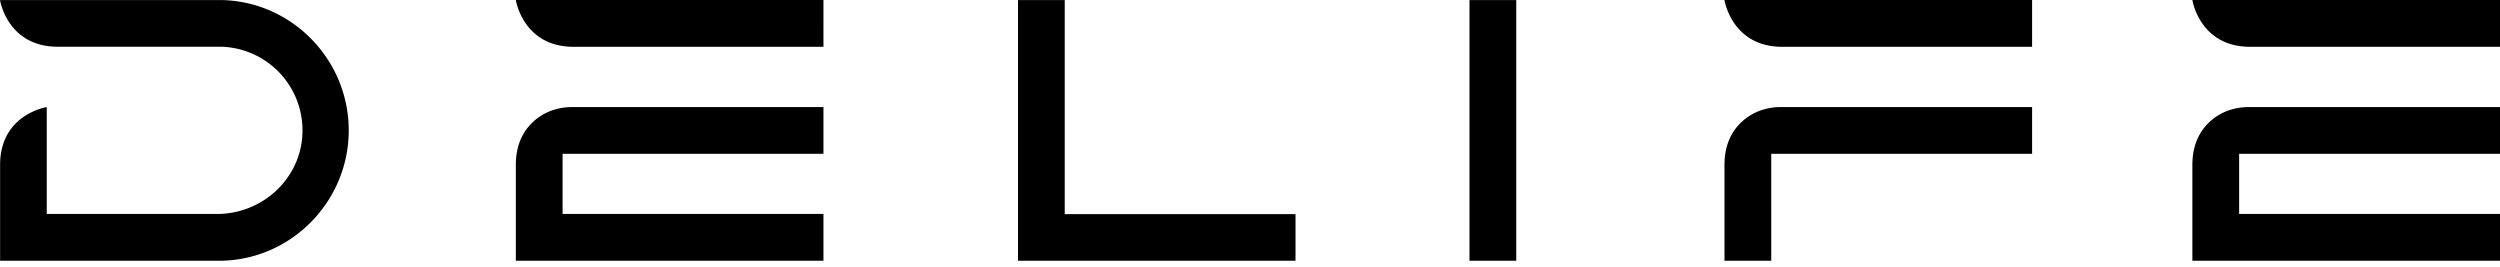 <svg xmlns="http://www.w3.org/2000/svg" width="150" height="16">
  <g fill="#000" fill-rule="nonzero"><path d="M63.884.002H61.08v15.643h16.65v-2.797H63.884zM88.169.002h2.806v15.641h-2.806zM132.943 7.018c-.699.488-1.4 1.354-1.4 2.87v5.757H150v-2.807h-15.652v-3.61H150V6.424h-15.072c-.705 0-1.405.191-1.985.594ZM135.57 0h-3.538l-.49.002s.433 2.806 3.465 2.806H150V0h-14.43ZM104.87 7.018c-.7.488-1.401 1.354-1.401 2.87v5.757h2.806V9.228h15.651V6.424h-15.071c-.706 0-1.405.191-1.985.594ZM103.958 0l-.49.002s.433 2.806 3.465 2.806h14.993V0h-17.968ZM32.35 7.018c-.7.488-1.4 1.354-1.4 2.87v5.757h18.457v-2.807H33.755v-3.61h15.652V6.424H34.335c-.705 0-1.405.191-1.985.594ZM31.44 0l-.49.002s.431 2.806 3.463 2.806h14.994V0H31.439ZM13.14.002H0s.428 2.765 3.406 2.802h9.886a5.019 5.019 0 0 1 4.84 5.44c-.22 2.617-2.48 4.594-5.107 4.594H2.805V6.426c0-.002-2.758.424-2.799 3.394v5.825H13.14c4.291 0 7.784-3.531 7.784-7.824C20.922 3.526 17.433.002 13.14.002Z"/></g>
</svg>
